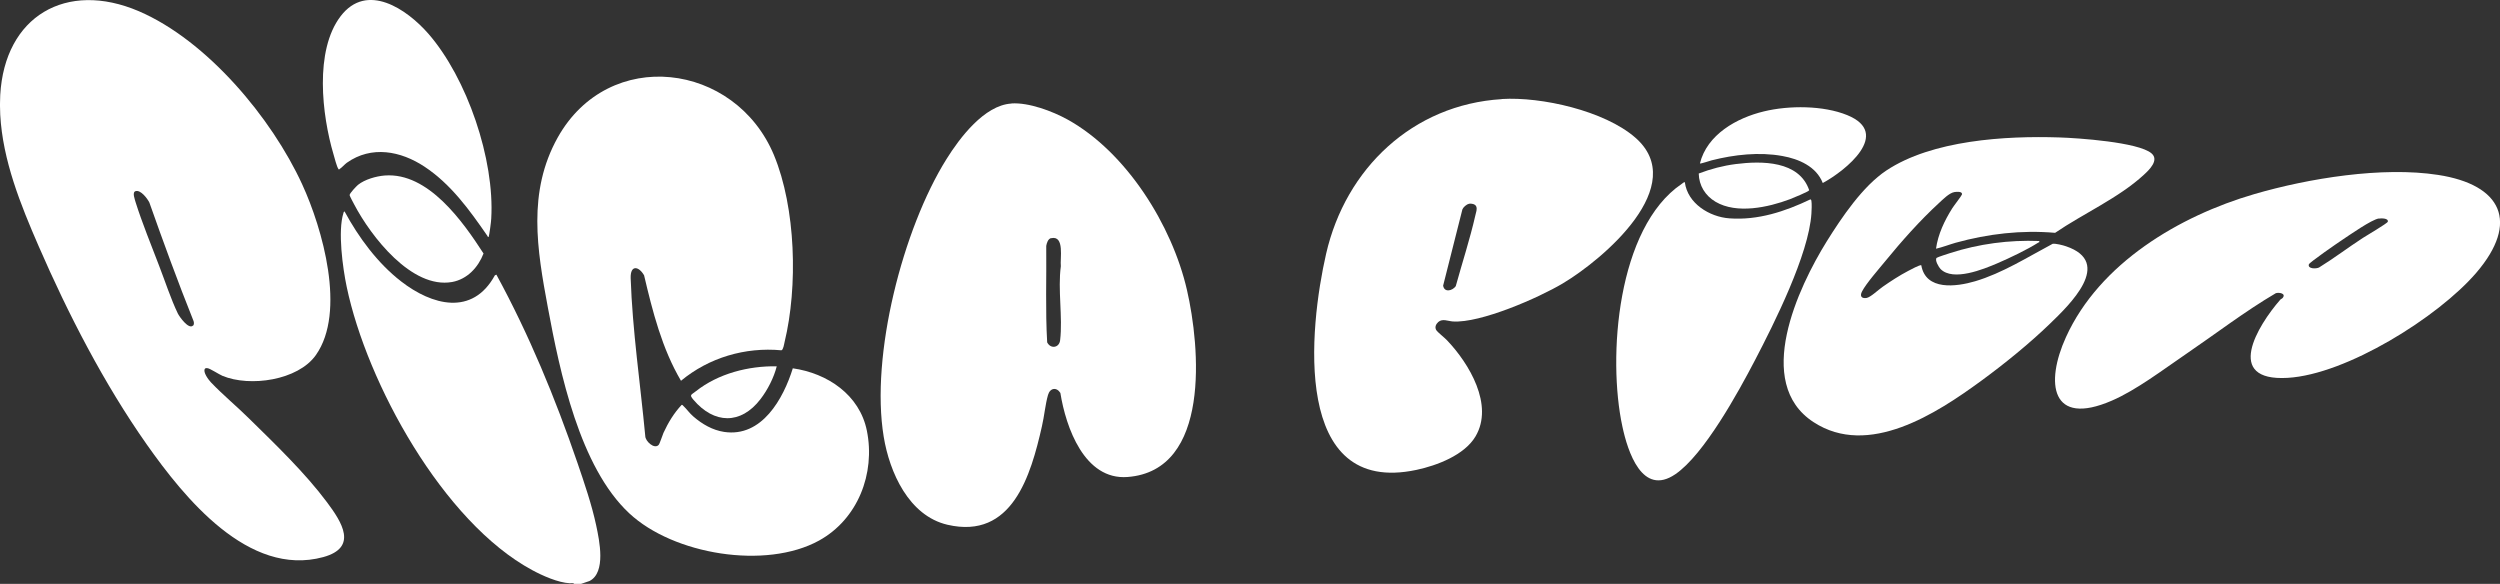 <?xml version="1.0" encoding="UTF-8"?><svg id="a" xmlns="http://www.w3.org/2000/svg" width="214.1" height="50" viewBox="0 0 214.1 50"><rect x="0" y="0" width="214.1" height="50" fill="#333333" stroke="none"/><path d="M48.8,49.95c-1-.05-2.35-.65-3.23-1.13-7.62-4.11-14.15-16-15.88-24.26-.34-1.62-.77-4.76-.28-6.31.02-.06.02-.13.1-.14,1.2,2.22,2.82,4.42,4.83,5.98,2.65,2.06,6.12,3,8.04-.51l.13-.06c2.8,5.14,5.04,10.57,6.94,16.11.59,1.73,1.23,3.59,1.61,5.38.27,1.27.86,4.03-.58,4.75l-.71.24h-.6c-.08-.1-.26-.05-.38-.05h.01Z" fill="#fff"/><path d="M41.86,20.27c-.08.09-.1-.04-.12-.07-1.52-2.2-3.12-4.43-5.39-5.93-2.03-1.34-4.53-1.83-6.65-.33-.2.15-.43.42-.61.53-.05.03-.05.09-.11,0-.15-.22-.33-.96-.42-1.26-.99-3.35-1.64-8.87.61-11.82s5.67-.61,7.51,1.49c3.33,3.82,5.69,10.78,5.39,15.84,0,.18-.17,1.49-.22,1.54h.01Z" fill="#fff"/><path d="M32.96,15.03c3.71-.28,6.68,3.94,8.45,6.68-.46,1.19-1.39,2.2-2.69,2.44-3.47.62-6.96-3.93-8.37-6.61-.07-.12-.41-.77-.41-.83,0-.16.58-.76.72-.88.59-.47,1.55-.74,2.29-.8h0Z" fill="#fff"/><path d="M67.88,31.54c2.98.42,5.74,2.27,6.36,5.35.74,3.67-.78,7.57-4.09,9.4-4.57,2.52-12.48,1.2-16.26-2.33-4.25-3.96-5.94-12.08-6.97-17.62-.93-4.98-1.76-9.9.84-14.56,4.38-7.83,15.2-6.45,18.52,1.5,1.88,4.53,2.06,11.28.91,16.02-.04.17-.11.66-.27.7-3.11-.29-6.21.63-8.6,2.61-1.63-2.76-2.43-5.93-3.16-9.03-.46-.8-1.18-.91-1.15.23.15,4.48.83,9.07,1.25,13.53,0,.44.76,1.15,1.14.77.11-.12.32-.82.42-1.04.4-.87.9-1.7,1.56-2.4.07,0,.09.04.13.08.29.27.55.65.87.92.75.65,1.64,1.17,2.64,1.32,3.23.48,5.07-2.85,5.88-5.46h-.02Z" fill="#fff"/><path d="M66.52,31.37c-.24.96-.78,2.02-1.39,2.81-1.69,2.21-3.98,2.13-5.74.06-.37-.44-.22-.4.2-.73,1.92-1.52,4.5-2.18,6.93-2.14Z" fill="#fff"/><path d="M86.61,8.86c1.49-.1,3.52.66,4.82,1.38,5.04,2.79,8.95,9.06,10.22,14.59,1.12,4.85,2.07,15.48-5.09,16.02-3.69.28-5.28-4.26-5.75-7.2-.33-.52-.89-.43-1.06.18-.23.8-.32,1.83-.52,2.68-.95,4.2-2.54,9.72-8.09,8.43-3.31-.77-4.96-4.49-5.46-7.54-1.15-6.96,1.64-17.81,5.38-23.78,1.13-1.81,3.23-4.6,5.54-4.75h.01ZM90.02,20.39c-.27.06-.38.43-.42.67.03,2.75-.08,5.51.08,8.26.3.59,1.04.47,1.11-.19.23-1.98-.21-4.33.06-6.33-.08-.63.35-2.67-.83-2.4h0Z" fill="#fff"/><path d="M.02,9.82c-.03-.51-.03-1.17,0-1.68C.4,1.39,5.67-1.7,11.89.96c5.84,2.51,11.38,9.14,13.99,14.83,1.74,3.78,3.78,10.93,1.17,14.62-1.53,2.17-5.65,2.75-7.99,1.78-.31-.13-1.06-.63-1.29-.66-.07,0-.17-.02-.22.05-.2.28.32.96.52,1.17,1.03,1.08,2.22,2.06,3.28,3.11,2.24,2.2,4.79,4.65,6.66,7.16,1.27,1.7,2.67,3.87-.33,4.69-6.4,1.74-11.9-5.09-15.12-9.66-3.65-5.19-6.72-11.15-9.25-16.97C1.76,17.52.23,13.73.02,9.82ZM16.54,27.89c.09-.09.08-.3.03-.41-1.34-3.35-2.58-6.74-3.78-10.14-.18-.35-.74-1.1-1.18-.97-.32.1-.05.72,0,.94.56,1.78,1.35,3.7,2.02,5.46.5,1.29,1.01,2.86,1.6,4.08.14.28.93,1.4,1.3,1.03h0Z" fill="#fff"/><path d="M144.29,15.61c.23,1.81,2.11,2.97,3.82,3.09,2.44.18,4.77-.59,6.94-1.63.06.04.07.07.08.14.04.23.02.83,0,1.08-.22,3.49-3.19,9.41-4.85,12.59-1.41,2.7-4.34,8.05-6.8,9.73-2.85,1.95-4.09-1.97-4.54-4.09-1.28-5.93-.45-17.02,5.08-20.77.05-.03.22-.19.26-.14h0Z" fill="#fff"/><path d="M156.1,15.67c-.55-1.41-2.05-2.06-3.46-2.31-1.98-.36-4.11-.12-6.05.37-.15.04-.96.31-1.01.27.61-2.48,3.15-3.9,5.48-4.46,2.14-.52,5.09-.52,7.14.32,3.84,1.57-.15,4.76-2.11,5.82h.01Z" fill="#fff"/><path d="M145.48,14.86c1.02-.39,2.08-.67,3.17-.81,2.22-.28,5.42-.3,6.29,2.24-.02.11-1.44.69-1.65.77-1.86.7-4.56,1.29-6.37.22-.88-.52-1.42-1.39-1.44-2.42Z" fill="#fff"/><path d="M128.61,8.48c3.41-.21,8.79,1.01,11.42,3.29,4.74,4.1-2.72,10.43-6.19,12.5-2.08,1.24-7.06,3.42-9.42,3.26-.42-.03-.89-.27-1.25.05-.19.18-.31.42-.18.67.11.2.73.67.94.9,1.88,1.97,4.03,5.54,2.43,8.23-.95,1.6-3.31,2.49-5.05,2.86-10.7,2.28-9.2-12.14-7.74-18.51,1.67-7.29,7.41-12.77,15.04-13.24h0ZM125.79,17.46c-.2.04-.48.29-.55.47l-1.65,6.53c.1.62.79.45,1.08.05.55-2,1.22-4.04,1.68-6.07.05-.24.18-.53.07-.77-.09-.2-.43-.26-.62-.22h0Z" fill="#fff"/><path d="M165.8,21.3c.17-1.24.73-2.41,1.39-3.46.13-.21.8-1.07.83-1.18.07-.29-.47-.24-.65-.21-.45.08-.99.64-1.33.95-1.61,1.48-3.19,3.26-4.58,4.96-.53.65-1.65,1.92-2,2.61-.19.37-.06.61.38.55.35-.05,1.04-.72,1.38-.95.7-.49,1.44-.97,2.2-1.37.16-.08,1.03-.56,1.12-.48.38,2.19,3,1.84,4.6,1.37,2.34-.69,4.52-2.08,6.65-3.21.25-.04.88.12,1.14.21,4.1,1.39.31,5.01-1.41,6.67s-3.85,3.39-5.83,4.84c-3.85,2.82-9.68,6.62-14.38,3.55-5.16-3.36-1.32-11.53,1.14-15.49,1.28-2.05,3.08-4.72,5.1-6.06,3.92-2.6,10.19-2.98,14.79-2.83,1.6.05,6.78.4,7.91,1.36.69.58-.2,1.43-.65,1.84-2.13,1.97-5.2,3.33-7.6,4.97-2.88-.25-5.74.08-8.52.85-.56.16-1.11.38-1.68.51Z" fill="#fff"/><path d="M174.64,20.65c.03.13-.02.09-.07.12-.98.62-2.45,1.32-3.52,1.78-1.19.51-3.79,1.57-4.86.49-.15-.15-.53-.79-.33-.96.09-.07.98-.35,1.16-.41,2.46-.79,5.03-1.13,7.62-1.03h0Z" fill="#fff"/><path d="M195.49,25.51c.31-.38-.31-.49-.59-.4-2.67,1.57-5.15,3.48-7.72,5.23-1.91,1.3-4.23,3.07-6.32,3.97-5.23,2.27-5.72-1.51-3.93-5.44,2.87-6.32,9.69-10.37,16.14-12.25,4.64-1.35,10.96-2.38,15.73-1.64,5.45.84,6.99,4.05,3.26,8.39-3.26,3.79-11.11,8.7-16.15,8.99-5.48.32-2.58-4.46-.63-6.69.06-.07.17-.1.2-.15h.01ZM203.73,18.71c-.61.08-2.53,1.43-3.15,1.84-.35.23-2.8,1.92-2.85,2.09-.11.4.63.39.87.27,1.28-.79,2.49-1.71,3.75-2.53.29-.19,2.1-1.25,2.14-1.39.08-.32-.59-.3-.77-.27h.01Z" fill="#fff"/></svg>